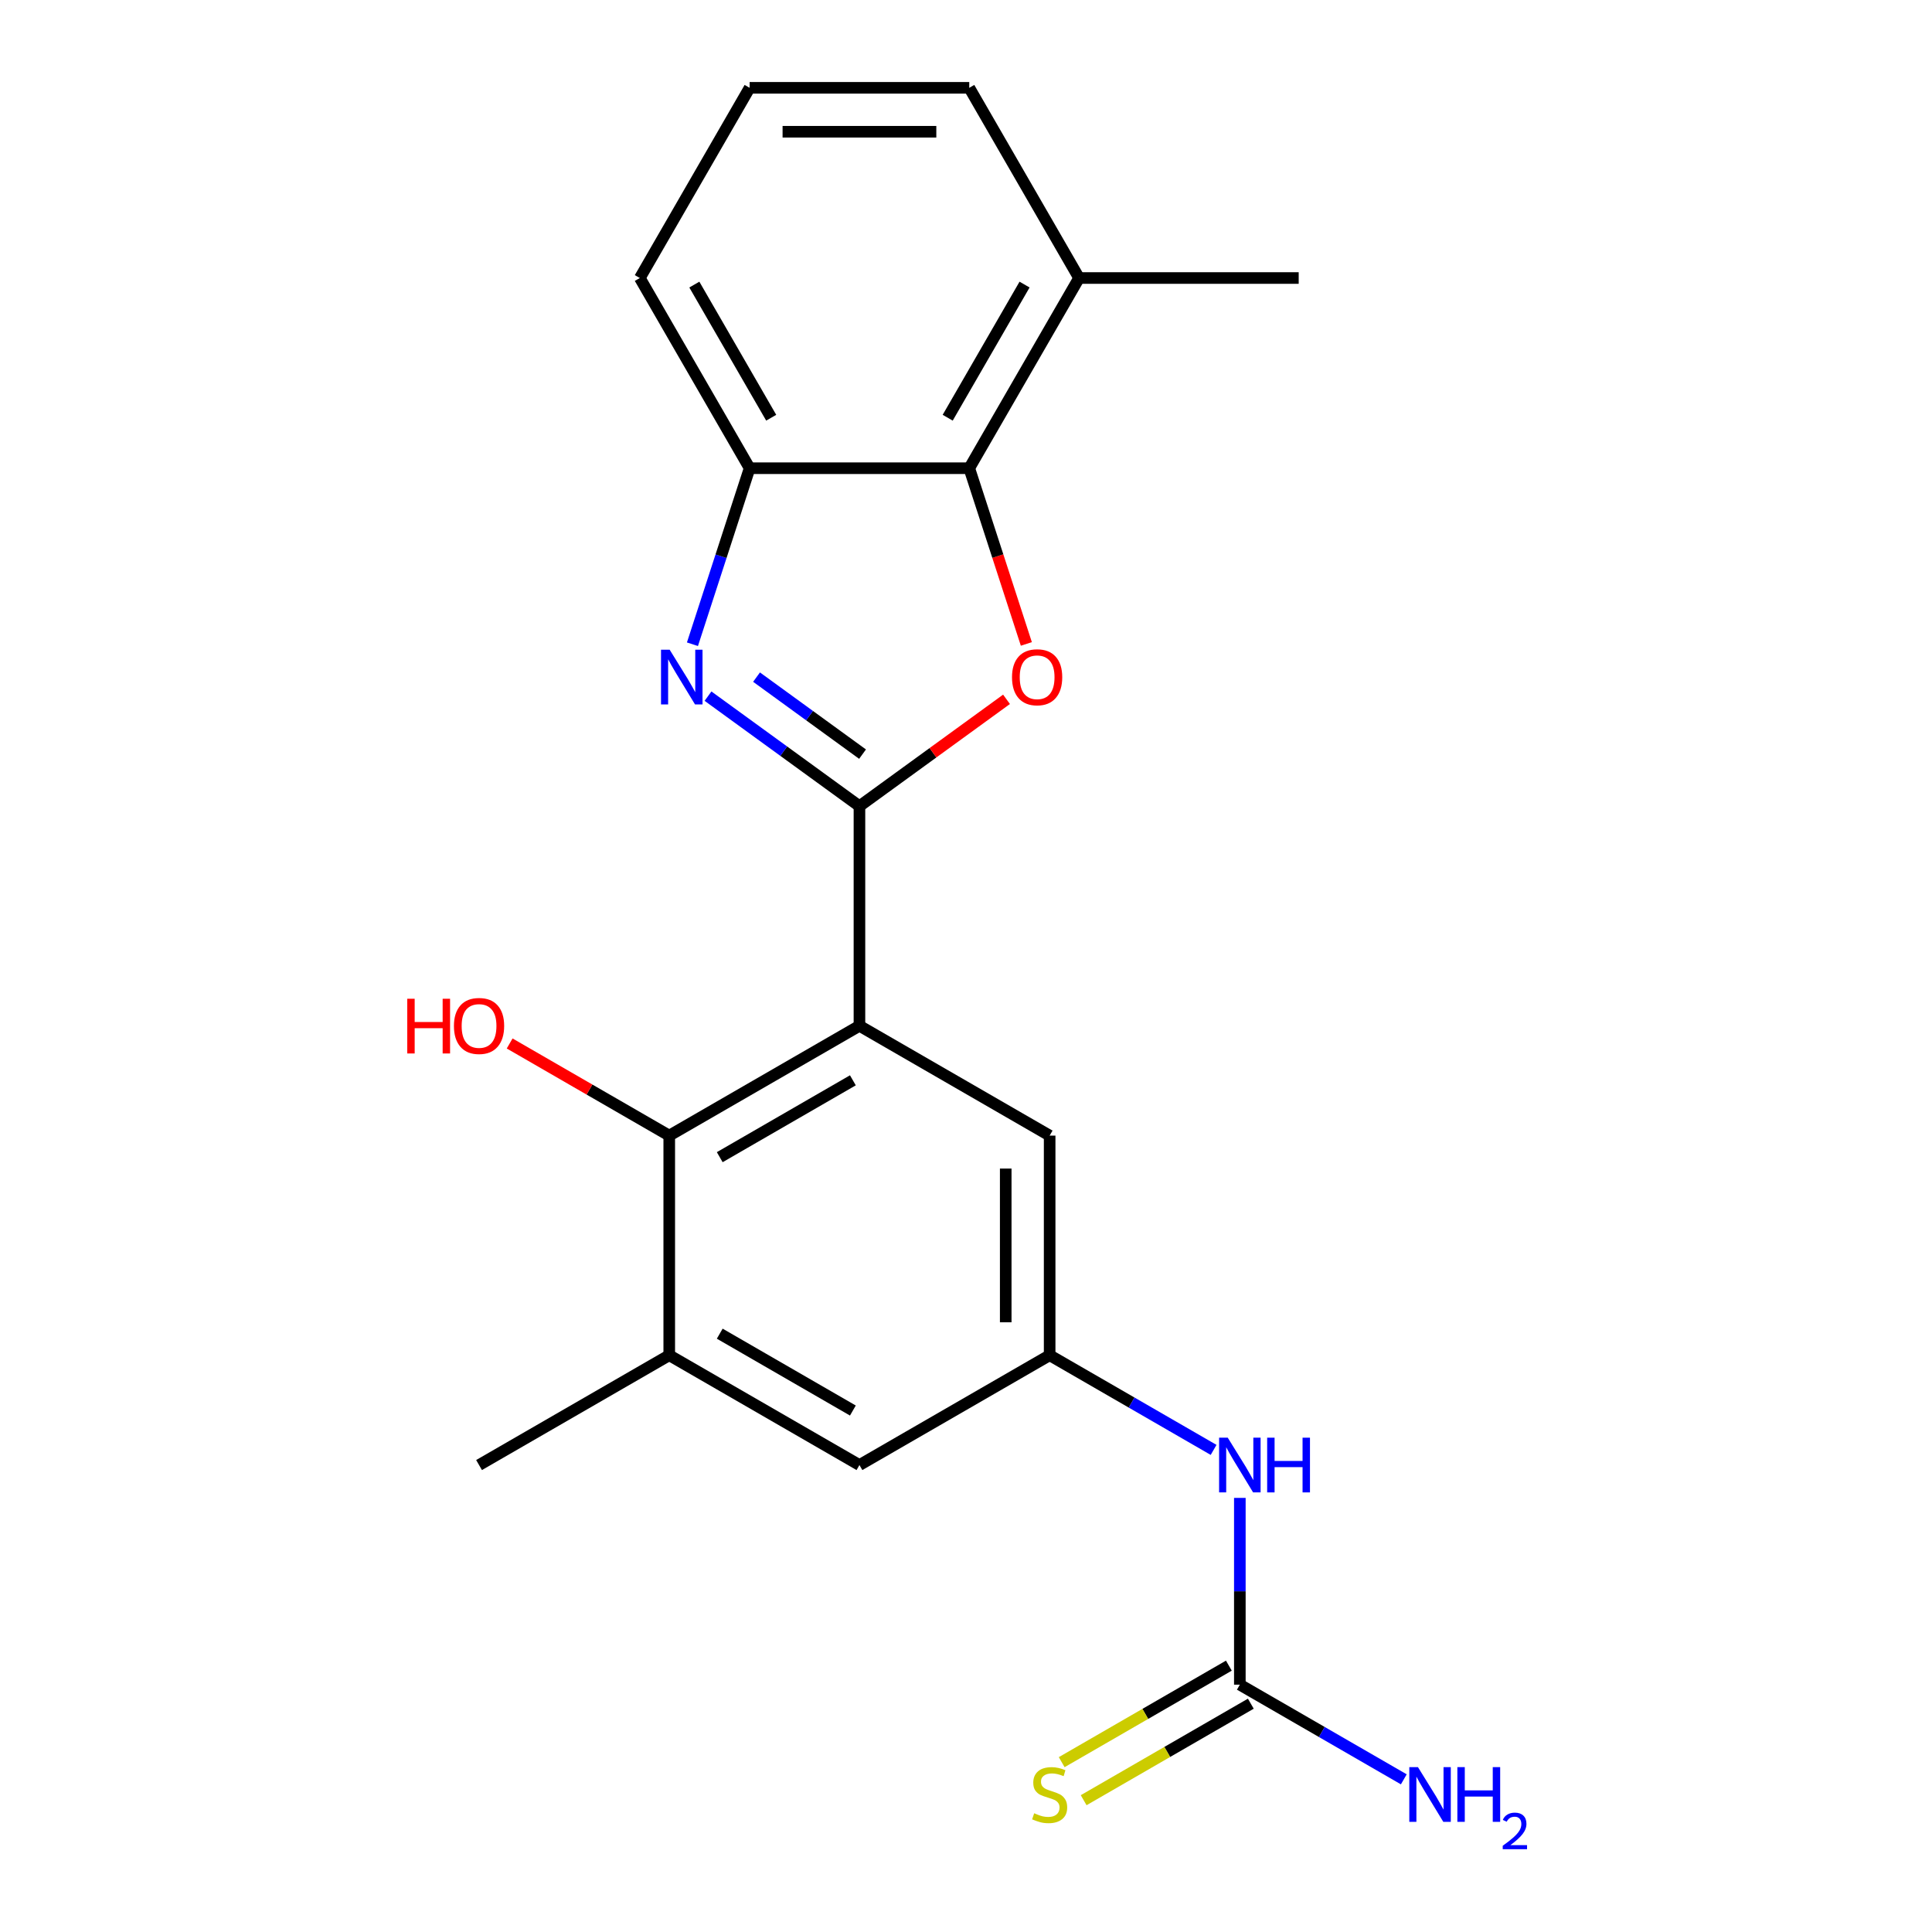 <?xml version='1.0' encoding='iso-8859-1'?>
<svg version='1.1' baseProfile='full'
              xmlns='http://www.w3.org/2000/svg'
                      xmlns:rdkit='http://www.rdkit.org/xml'
                      xmlns:xlink='http://www.w3.org/1999/xlink'
                  xml:space='preserve'
width='1000px' height='1000px' viewBox='0 0 1000 1000'>
<!-- END OF HEADER -->
<rect style='opacity:1.0;fill:#FFFFFF;stroke:none' width='1000' height='1000' x='0' y='0'> </rect>
<path class='bond-0' d='M 444.848,417.277 L 444.848,530.953' style='fill:none;fill-rule:evenodd;stroke:#000000;stroke-width:6px;stroke-linecap:butt;stroke-linejoin:miter;stroke-opacity:1' />
<path class='bond-1' d='M 444.848,417.277 L 405.656,388.802' style='fill:none;fill-rule:evenodd;stroke:#000000;stroke-width:6px;stroke-linecap:butt;stroke-linejoin:miter;stroke-opacity:1' />
<path class='bond-1' d='M 405.656,388.802 L 366.464,360.328' style='fill:none;fill-rule:evenodd;stroke:#0000FF;stroke-width:6px;stroke-linecap:butt;stroke-linejoin:miter;stroke-opacity:1' />
<path class='bond-1' d='M 446.454,390.342 L 419.02,370.409' style='fill:none;fill-rule:evenodd;stroke:#000000;stroke-width:6px;stroke-linecap:butt;stroke-linejoin:miter;stroke-opacity:1' />
<path class='bond-1' d='M 419.02,370.409 L 391.585,350.477' style='fill:none;fill-rule:evenodd;stroke:#0000FF;stroke-width:6px;stroke-linecap:butt;stroke-linejoin:miter;stroke-opacity:1' />
<path class='bond-2' d='M 444.848,417.277 L 482.91,389.623' style='fill:none;fill-rule:evenodd;stroke:#000000;stroke-width:6px;stroke-linecap:butt;stroke-linejoin:miter;stroke-opacity:1' />
<path class='bond-2' d='M 482.91,389.623 L 520.972,361.97' style='fill:none;fill-rule:evenodd;stroke:#FF0000;stroke-width:6px;stroke-linecap:butt;stroke-linejoin:miter;stroke-opacity:1' />
<path class='bond-4' d='M 444.848,530.953 L 346.402,587.791' style='fill:none;fill-rule:evenodd;stroke:#000000;stroke-width:6px;stroke-linecap:butt;stroke-linejoin:miter;stroke-opacity:1' />
<path class='bond-4' d='M 441.449,559.168 L 372.536,598.955' style='fill:none;fill-rule:evenodd;stroke:#000000;stroke-width:6px;stroke-linecap:butt;stroke-linejoin:miter;stroke-opacity:1' />
<path class='bond-9' d='M 444.848,530.953 L 543.295,587.791' style='fill:none;fill-rule:evenodd;stroke:#000000;stroke-width:6px;stroke-linecap:butt;stroke-linejoin:miter;stroke-opacity:1' />
<path class='bond-5' d='M 358.407,333.458 L 373.208,287.903' style='fill:none;fill-rule:evenodd;stroke:#0000FF;stroke-width:6px;stroke-linecap:butt;stroke-linejoin:miter;stroke-opacity:1' />
<path class='bond-5' d='M 373.208,287.903 L 388.01,242.347' style='fill:none;fill-rule:evenodd;stroke:#000000;stroke-width:6px;stroke-linecap:butt;stroke-linejoin:miter;stroke-opacity:1' />
<path class='bond-3' d='M 531.238,333.298 L 516.462,287.823' style='fill:none;fill-rule:evenodd;stroke:#FF0000;stroke-width:6px;stroke-linecap:butt;stroke-linejoin:miter;stroke-opacity:1' />
<path class='bond-3' d='M 516.462,287.823 L 501.686,242.347' style='fill:none;fill-rule:evenodd;stroke:#000000;stroke-width:6px;stroke-linecap:butt;stroke-linejoin:miter;stroke-opacity:1' />
<path class='bond-13' d='M 501.686,242.347 L 558.524,143.901' style='fill:none;fill-rule:evenodd;stroke:#000000;stroke-width:6px;stroke-linecap:butt;stroke-linejoin:miter;stroke-opacity:1' />
<path class='bond-13' d='M 490.523,216.213 L 530.309,147.3' style='fill:none;fill-rule:evenodd;stroke:#000000;stroke-width:6px;stroke-linecap:butt;stroke-linejoin:miter;stroke-opacity:1' />
<path class='bond-21' d='M 501.686,242.347 L 388.01,242.347' style='fill:none;fill-rule:evenodd;stroke:#000000;stroke-width:6px;stroke-linecap:butt;stroke-linejoin:miter;stroke-opacity:1' />
<path class='bond-7' d='M 346.402,587.791 L 346.402,701.468' style='fill:none;fill-rule:evenodd;stroke:#000000;stroke-width:6px;stroke-linecap:butt;stroke-linejoin:miter;stroke-opacity:1' />
<path class='bond-15' d='M 346.402,587.791 L 305.1,563.946' style='fill:none;fill-rule:evenodd;stroke:#000000;stroke-width:6px;stroke-linecap:butt;stroke-linejoin:miter;stroke-opacity:1' />
<path class='bond-15' d='M 305.1,563.946 L 263.797,540.1' style='fill:none;fill-rule:evenodd;stroke:#FF0000;stroke-width:6px;stroke-linecap:butt;stroke-linejoin:miter;stroke-opacity:1' />
<path class='bond-16' d='M 388.01,242.347 L 331.172,143.901' style='fill:none;fill-rule:evenodd;stroke:#000000;stroke-width:6px;stroke-linecap:butt;stroke-linejoin:miter;stroke-opacity:1' />
<path class='bond-16' d='M 399.174,216.213 L 359.387,147.3' style='fill:none;fill-rule:evenodd;stroke:#000000;stroke-width:6px;stroke-linecap:butt;stroke-linejoin:miter;stroke-opacity:1' />
<path class='bond-6' d='M 641.741,871.982 L 641.741,823.645' style='fill:none;fill-rule:evenodd;stroke:#000000;stroke-width:6px;stroke-linecap:butt;stroke-linejoin:miter;stroke-opacity:1' />
<path class='bond-6' d='M 641.741,823.645 L 641.741,775.308' style='fill:none;fill-rule:evenodd;stroke:#0000FF;stroke-width:6px;stroke-linecap:butt;stroke-linejoin:miter;stroke-opacity:1' />
<path class='bond-12' d='M 636.057,862.137 L 592.795,887.115' style='fill:none;fill-rule:evenodd;stroke:#000000;stroke-width:6px;stroke-linecap:butt;stroke-linejoin:miter;stroke-opacity:1' />
<path class='bond-12' d='M 592.795,887.115 L 549.533,912.092' style='fill:none;fill-rule:evenodd;stroke:#CCCC00;stroke-width:6px;stroke-linecap:butt;stroke-linejoin:miter;stroke-opacity:1' />
<path class='bond-12' d='M 647.425,881.827 L 604.163,906.804' style='fill:none;fill-rule:evenodd;stroke:#000000;stroke-width:6px;stroke-linecap:butt;stroke-linejoin:miter;stroke-opacity:1' />
<path class='bond-12' d='M 604.163,906.804 L 560.9,931.782' style='fill:none;fill-rule:evenodd;stroke:#CCCC00;stroke-width:6px;stroke-linecap:butt;stroke-linejoin:miter;stroke-opacity:1' />
<path class='bond-14' d='M 641.741,871.982 L 684.174,896.48' style='fill:none;fill-rule:evenodd;stroke:#000000;stroke-width:6px;stroke-linecap:butt;stroke-linejoin:miter;stroke-opacity:1' />
<path class='bond-14' d='M 684.174,896.48 L 726.606,920.979' style='fill:none;fill-rule:evenodd;stroke:#0000FF;stroke-width:6px;stroke-linecap:butt;stroke-linejoin:miter;stroke-opacity:1' />
<path class='bond-17' d='M 346.402,701.468 L 247.955,758.306' style='fill:none;fill-rule:evenodd;stroke:#000000;stroke-width:6px;stroke-linecap:butt;stroke-linejoin:miter;stroke-opacity:1' />
<path class='bond-23' d='M 346.402,701.468 L 444.848,758.306' style='fill:none;fill-rule:evenodd;stroke:#000000;stroke-width:6px;stroke-linecap:butt;stroke-linejoin:miter;stroke-opacity:1' />
<path class='bond-23' d='M 372.536,690.304 L 441.449,730.091' style='fill:none;fill-rule:evenodd;stroke:#000000;stroke-width:6px;stroke-linecap:butt;stroke-linejoin:miter;stroke-opacity:1' />
<path class='bond-8' d='M 543.295,701.468 L 543.295,587.791' style='fill:none;fill-rule:evenodd;stroke:#000000;stroke-width:6px;stroke-linecap:butt;stroke-linejoin:miter;stroke-opacity:1' />
<path class='bond-8' d='M 520.56,684.416 L 520.56,604.843' style='fill:none;fill-rule:evenodd;stroke:#000000;stroke-width:6px;stroke-linecap:butt;stroke-linejoin:miter;stroke-opacity:1' />
<path class='bond-10' d='M 543.295,701.468 L 585.727,725.966' style='fill:none;fill-rule:evenodd;stroke:#000000;stroke-width:6px;stroke-linecap:butt;stroke-linejoin:miter;stroke-opacity:1' />
<path class='bond-10' d='M 585.727,725.966 L 628.159,750.464' style='fill:none;fill-rule:evenodd;stroke:#0000FF;stroke-width:6px;stroke-linecap:butt;stroke-linejoin:miter;stroke-opacity:1' />
<path class='bond-11' d='M 543.295,701.468 L 444.848,758.306' style='fill:none;fill-rule:evenodd;stroke:#000000;stroke-width:6px;stroke-linecap:butt;stroke-linejoin:miter;stroke-opacity:1' />
<path class='bond-19' d='M 558.524,143.901 L 501.686,45.455' style='fill:none;fill-rule:evenodd;stroke:#000000;stroke-width:6px;stroke-linecap:butt;stroke-linejoin:miter;stroke-opacity:1' />
<path class='bond-20' d='M 558.524,143.901 L 672.201,143.901' style='fill:none;fill-rule:evenodd;stroke:#000000;stroke-width:6px;stroke-linecap:butt;stroke-linejoin:miter;stroke-opacity:1' />
<path class='bond-18' d='M 331.172,143.901 L 388.01,45.455' style='fill:none;fill-rule:evenodd;stroke:#000000;stroke-width:6px;stroke-linecap:butt;stroke-linejoin:miter;stroke-opacity:1' />
<path class='bond-22' d='M 388.01,45.455 L 501.686,45.455' style='fill:none;fill-rule:evenodd;stroke:#000000;stroke-width:6px;stroke-linecap:butt;stroke-linejoin:miter;stroke-opacity:1' />
<path class='bond-22' d='M 405.062,68.19 L 484.635,68.19' style='fill:none;fill-rule:evenodd;stroke:#000000;stroke-width:6px;stroke-linecap:butt;stroke-linejoin:miter;stroke-opacity:1' />
<path  class='atom-2' d='M 346.622 336.3
L 355.902 351.3
Q 356.822 352.78, 358.302 355.46
Q 359.782 358.14, 359.862 358.3
L 359.862 336.3
L 363.622 336.3
L 363.622 364.62
L 359.742 364.62
L 349.782 348.22
Q 348.622 346.3, 347.382 344.1
Q 346.182 341.9, 345.822 341.22
L 345.822 364.62
L 342.142 364.62
L 342.142 336.3
L 346.622 336.3
' fill='#0000FF'/>
<path  class='atom-3' d='M 523.814 350.54
Q 523.814 343.74, 527.174 339.94
Q 530.534 336.14, 536.814 336.14
Q 543.094 336.14, 546.454 339.94
Q 549.814 343.74, 549.814 350.54
Q 549.814 357.42, 546.414 361.34
Q 543.014 365.22, 536.814 365.22
Q 530.574 365.22, 527.174 361.34
Q 523.814 357.46, 523.814 350.54
M 536.814 362.02
Q 541.134 362.02, 543.454 359.14
Q 545.814 356.22, 545.814 350.54
Q 545.814 344.98, 543.454 342.18
Q 541.134 339.34, 536.814 339.34
Q 532.494 339.34, 530.134 342.14
Q 527.814 344.94, 527.814 350.54
Q 527.814 356.26, 530.134 359.14
Q 532.494 362.02, 536.814 362.02
' fill='#FF0000'/>
<path  class='atom-11' d='M 635.481 744.146
L 644.761 759.146
Q 645.681 760.626, 647.161 763.306
Q 648.641 765.986, 648.721 766.146
L 648.721 744.146
L 652.481 744.146
L 652.481 772.466
L 648.601 772.466
L 638.641 756.066
Q 637.481 754.146, 636.241 751.946
Q 635.041 749.746, 634.681 749.066
L 634.681 772.466
L 631.001 772.466
L 631.001 744.146
L 635.481 744.146
' fill='#0000FF'/>
<path  class='atom-11' d='M 655.881 744.146
L 659.721 744.146
L 659.721 756.186
L 674.201 756.186
L 674.201 744.146
L 678.041 744.146
L 678.041 772.466
L 674.201 772.466
L 674.201 759.386
L 659.721 759.386
L 659.721 772.466
L 655.881 772.466
L 655.881 744.146
' fill='#0000FF'/>
<path  class='atom-13' d='M 535.295 938.54
Q 535.615 938.66, 536.935 939.22
Q 538.255 939.78, 539.695 940.14
Q 541.175 940.46, 542.615 940.46
Q 545.295 940.46, 546.855 939.18
Q 548.415 937.86, 548.415 935.58
Q 548.415 934.02, 547.615 933.06
Q 546.855 932.1, 545.655 931.58
Q 544.455 931.06, 542.455 930.46
Q 539.935 929.7, 538.415 928.98
Q 536.935 928.26, 535.855 926.74
Q 534.815 925.22, 534.815 922.66
Q 534.815 919.1, 537.215 916.9
Q 539.655 914.7, 544.455 914.7
Q 547.735 914.7, 551.455 916.26
L 550.535 919.34
Q 547.135 917.94, 544.575 917.94
Q 541.815 917.94, 540.295 919.1
Q 538.775 920.22, 538.815 922.18
Q 538.815 923.7, 539.575 924.62
Q 540.375 925.54, 541.495 926.06
Q 542.655 926.58, 544.575 927.18
Q 547.135 927.98, 548.655 928.78
Q 550.175 929.58, 551.255 931.22
Q 552.375 932.82, 552.375 935.58
Q 552.375 939.5, 549.735 941.62
Q 547.135 943.7, 542.775 943.7
Q 540.255 943.7, 538.335 943.14
Q 536.455 942.62, 534.215 941.7
L 535.295 938.54
' fill='#CCCC00'/>
<path  class='atom-15' d='M 733.928 914.66
L 743.208 929.66
Q 744.128 931.14, 745.608 933.82
Q 747.088 936.5, 747.168 936.66
L 747.168 914.66
L 750.928 914.66
L 750.928 942.98
L 747.048 942.98
L 737.088 926.58
Q 735.928 924.66, 734.688 922.46
Q 733.488 920.26, 733.128 919.58
L 733.128 942.98
L 729.448 942.98
L 729.448 914.66
L 733.928 914.66
' fill='#0000FF'/>
<path  class='atom-15' d='M 754.328 914.66
L 758.168 914.66
L 758.168 926.7
L 772.648 926.7
L 772.648 914.66
L 776.488 914.66
L 776.488 942.98
L 772.648 942.98
L 772.648 929.9
L 758.168 929.9
L 758.168 942.98
L 754.328 942.98
L 754.328 914.66
' fill='#0000FF'/>
<path  class='atom-15' d='M 777.861 941.986
Q 778.547 940.218, 780.184 939.241
Q 781.821 938.238, 784.091 938.238
Q 786.916 938.238, 788.5 939.769
Q 790.084 941.3, 790.084 944.019
Q 790.084 946.791, 788.025 949.378
Q 785.992 951.966, 781.768 955.028
L 790.401 955.028
L 790.401 957.14
L 777.808 957.14
L 777.808 955.371
Q 781.293 952.89, 783.352 951.042
Q 785.437 949.194, 786.441 947.53
Q 787.444 945.867, 787.444 944.151
Q 787.444 942.356, 786.546 941.353
Q 785.649 940.35, 784.091 940.35
Q 782.586 940.35, 781.583 940.957
Q 780.58 941.564, 779.867 942.91
L 777.861 941.986
' fill='#0000FF'/>
<path  class='atom-16' d='M 210.795 516.953
L 214.635 516.953
L 214.635 528.993
L 229.115 528.993
L 229.115 516.953
L 232.955 516.953
L 232.955 545.273
L 229.115 545.273
L 229.115 532.193
L 214.635 532.193
L 214.635 545.273
L 210.795 545.273
L 210.795 516.953
' fill='#FF0000'/>
<path  class='atom-16' d='M 234.955 531.033
Q 234.955 524.233, 238.315 520.433
Q 241.675 516.633, 247.955 516.633
Q 254.235 516.633, 257.595 520.433
Q 260.955 524.233, 260.955 531.033
Q 260.955 537.913, 257.555 541.833
Q 254.155 545.713, 247.955 545.713
Q 241.715 545.713, 238.315 541.833
Q 234.955 537.953, 234.955 531.033
M 247.955 542.513
Q 252.275 542.513, 254.595 539.633
Q 256.955 536.713, 256.955 531.033
Q 256.955 525.473, 254.595 522.673
Q 252.275 519.833, 247.955 519.833
Q 243.635 519.833, 241.275 522.633
Q 238.955 525.433, 238.955 531.033
Q 238.955 536.753, 241.275 539.633
Q 243.635 542.513, 247.955 542.513
' fill='#FF0000'/>
</svg>

